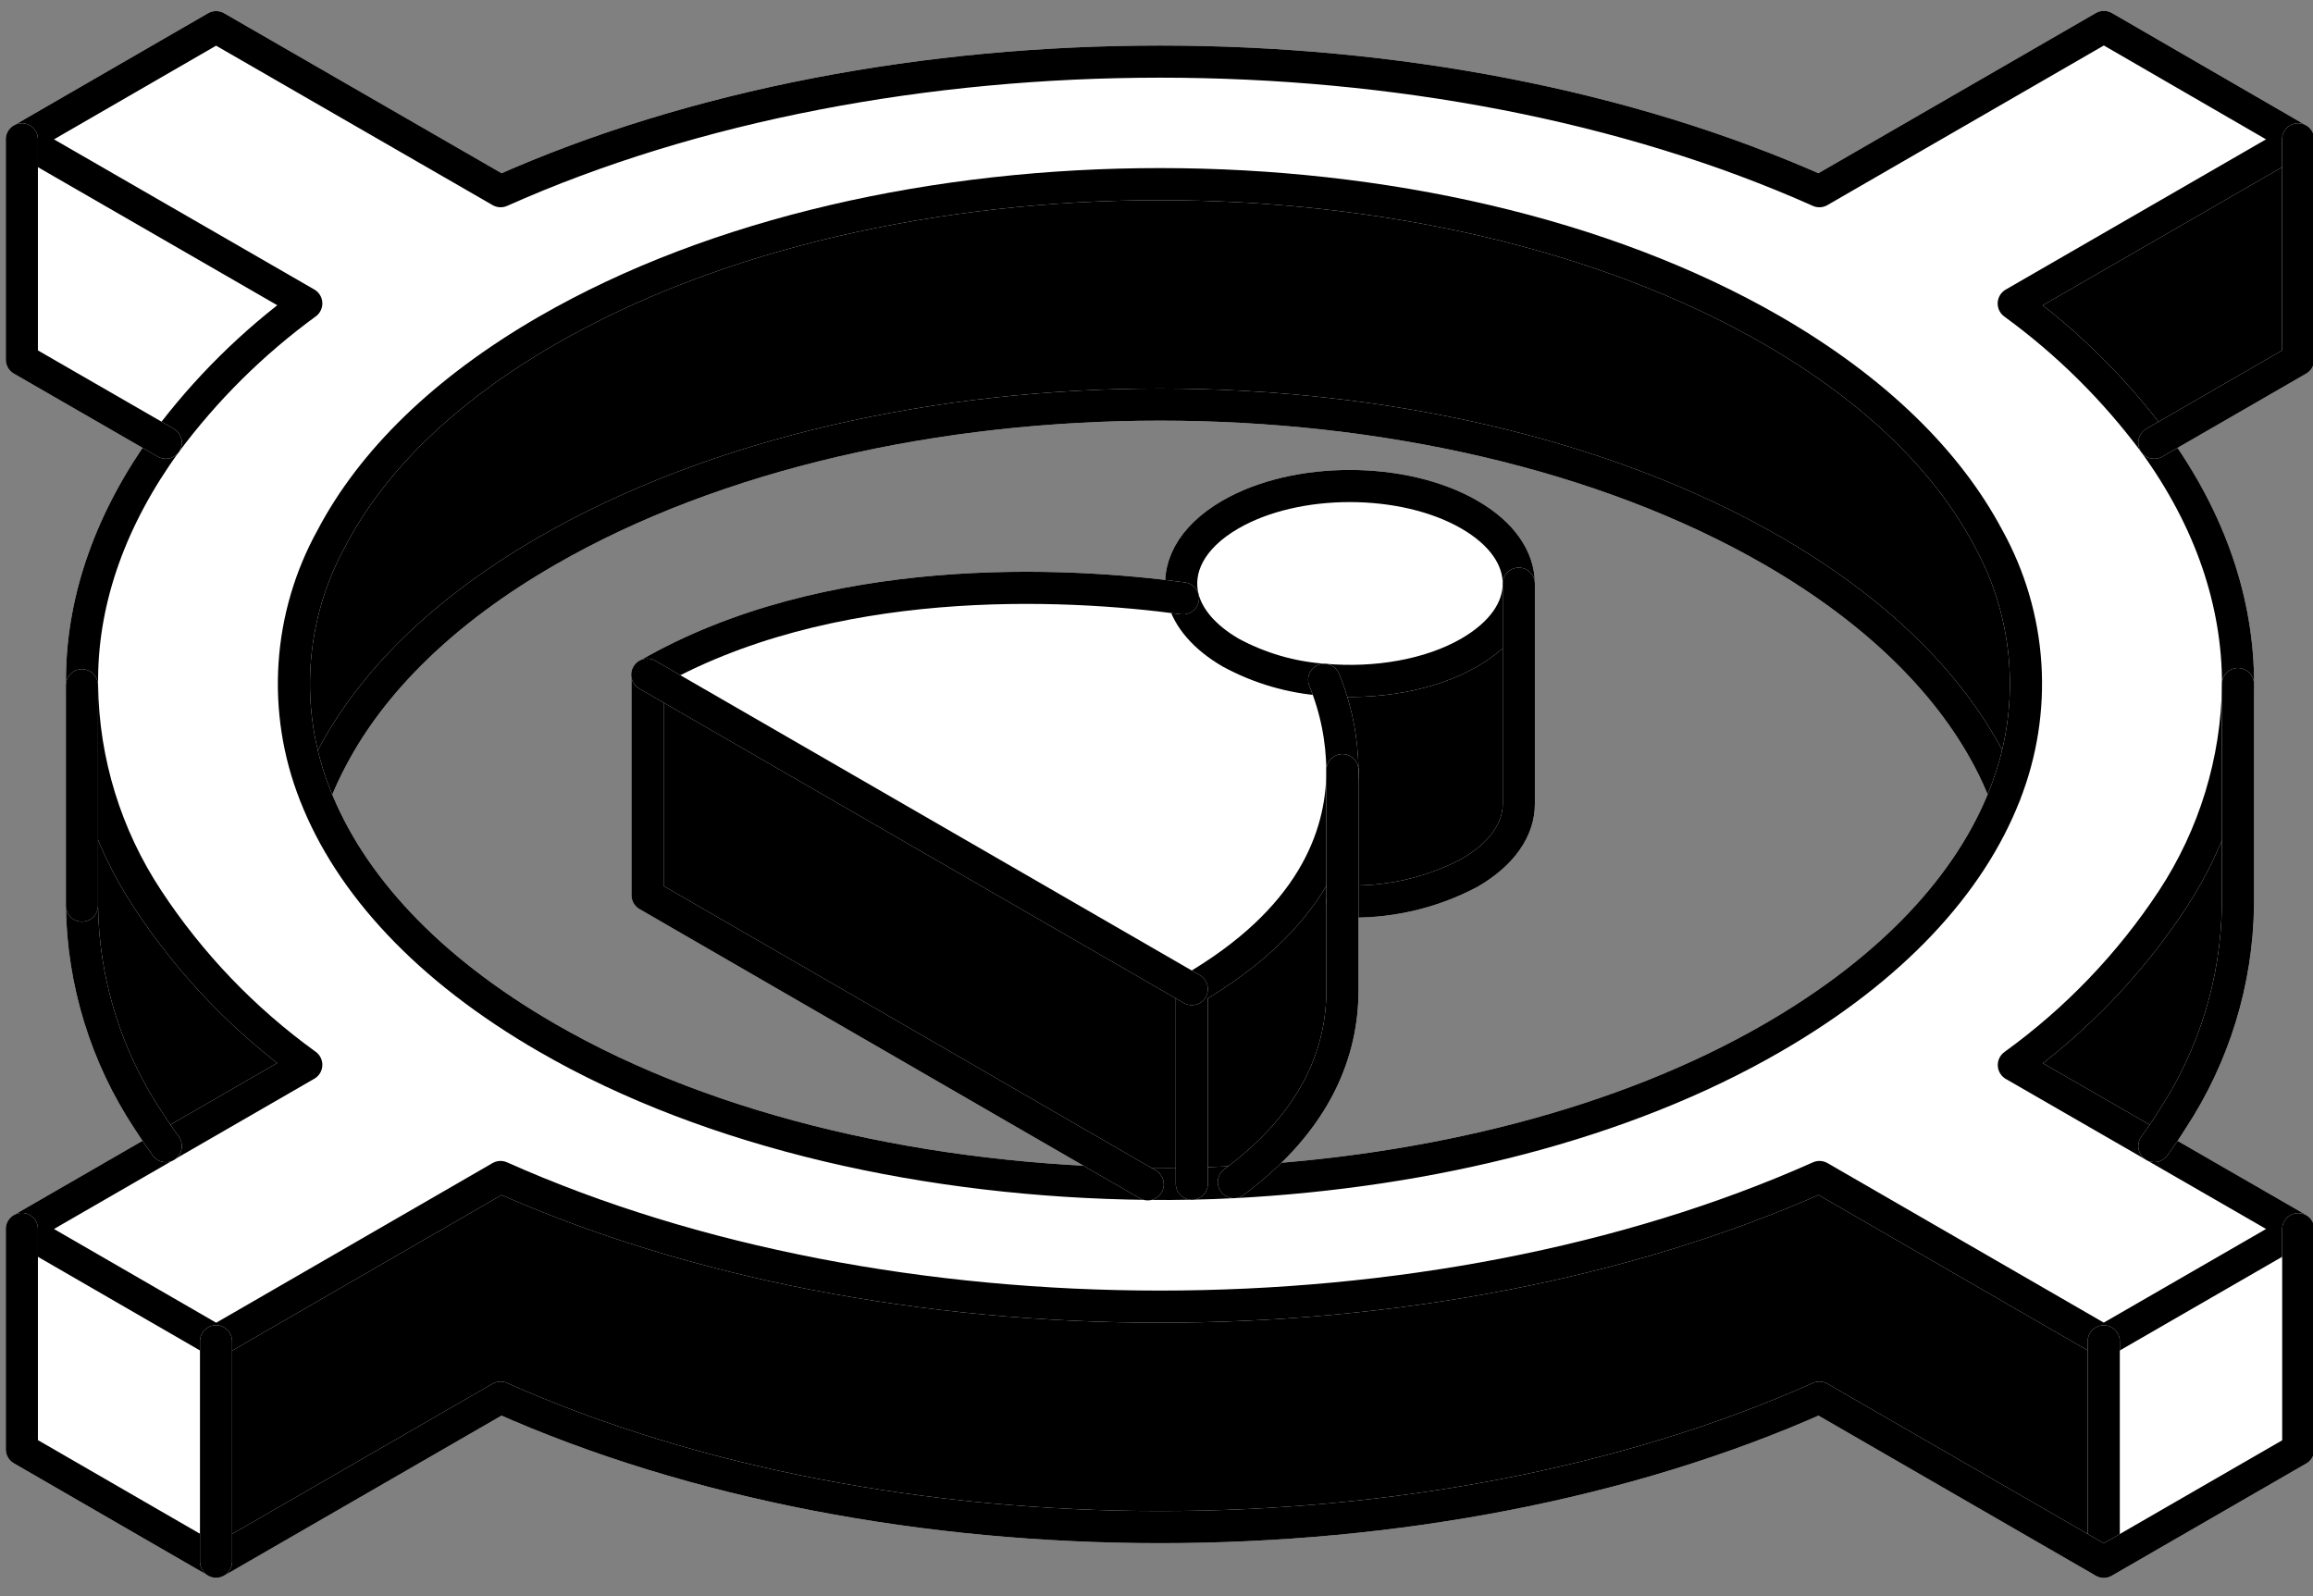 <svg width="100" height="69" viewBox="0 0 100 69" fill="none" xmlns="http://www.w3.org/2000/svg">
<rect x="0" y="0" width="100" height="69" fill="#808080" stroke="none"/>
<path d="M99.361 53.141V62.668L90.953 67.52V57.992L99.361 53.141Z" fill="white" style="fill:white;fill-opacity:1;"/>
<path d="M49.612 51.182C50.251 51.182 50.89 51.182 51.529 51.182C52.167 51.182 52.737 51.15 53.343 51.118C61.848 50.692 70.158 48.618 76.64 44.868C81.839 41.863 85.186 38.201 86.681 34.345C87.39 32.554 87.692 30.629 87.567 28.708C87.443 26.787 86.893 24.917 85.959 23.233C84.223 19.96 81.126 16.872 76.64 14.275C62.038 5.849 38.269 5.849 23.658 14.275C19.177 16.863 16.07 19.951 14.348 23.229C13.414 24.913 12.865 26.782 12.739 28.703C12.614 30.624 12.915 32.549 13.621 34.34C15.126 38.197 18.468 41.858 23.658 44.854C30.806 49.002 40.2 51.108 49.612 51.182ZM99.362 53.141L90.955 57.993L78.663 50.895C61.931 58.358 38.385 58.358 21.64 50.895L9.348 57.988L0.945 53.132L13.242 46.035C10.545 44.09 8.224 41.671 6.394 38.896C4.575 36.147 3.585 32.932 3.543 29.636V29.585C3.543 29.488 3.543 29.382 3.543 29.285C3.575 25.831 4.816 22.382 7.163 19.15C8.873 16.85 10.921 14.821 13.237 13.132L0.945 6.025L9.343 1.173L21.644 8.266C38.376 0.798 61.922 0.794 78.658 8.266L90.959 1.164L99.357 6.025L87.061 13.122C89.38 14.81 91.429 16.84 93.14 19.141C95.552 22.47 96.76 26.025 96.76 29.576C96.725 32.891 95.738 36.126 93.918 38.896C92.088 41.681 89.766 44.109 87.066 46.062L99.362 53.141Z" fill="white" style="fill:white;fill-opacity:1;"/>
<path d="M99.355 6.023V15.551L93.137 19.139C91.426 16.838 89.377 14.809 87.059 13.121L99.355 6.023Z" fill="white" style="fill:white;fill-opacity:1;"/>
<path d="M99.355 6.023V15.551L93.137 19.139C91.426 16.838 89.377 14.809 87.059 13.121L99.355 6.023Z" fill="#1D1D1D" style="fill:#1D1D1D;fill:color(display-p3 0.114 0.114 0.114);fill-opacity:1;"/>
<path d="M96.753 39.119C96.712 42.423 95.726 45.646 93.91 48.406C93.67 48.795 93.41 49.175 93.137 49.55L87.059 46.045C89.757 44.098 92.079 41.676 93.91 38.897C95.726 36.135 96.713 32.911 96.753 29.605V39.119Z" fill="white" style="fill:white;fill-opacity:1;"/>
<path d="M96.753 39.119C96.712 42.423 95.726 45.646 93.91 48.406C93.67 48.795 93.41 49.175 93.137 49.55L87.059 46.045C89.757 44.098 92.079 41.676 93.91 38.897C95.726 36.135 96.713 32.911 96.753 29.605V39.119Z" fill="#1D1D1D" style="fill:#1D1D1D;fill:color(display-p3 0.114 0.114 0.114);fill-opacity:1;"/>
<path d="M90.946 57.993V67.521L78.655 60.424C61.923 67.887 38.377 67.887 21.631 60.424L9.34 67.516V57.989L21.631 50.887C38.368 58.359 61.909 58.359 78.655 50.887L90.946 57.993Z" fill="white" style="fill:white;fill-opacity:1;"/>
<path d="M90.946 57.993V67.521L78.655 60.424C61.923 67.887 38.377 67.887 21.631 60.424L9.34 67.516V57.989L21.631 50.887C38.368 58.359 61.909 58.359 78.655 50.887L90.946 57.993Z" fill="#1D1D1D" style="fill:#1D1D1D;fill:color(display-p3 0.114 0.114 0.114);fill-opacity:1;"/>
<path d="M85.955 23.237C86.889 24.921 87.439 26.79 87.564 28.712C87.688 30.633 87.385 32.558 86.677 34.348C86.47 33.807 86.229 33.28 85.955 32.77C84.219 29.492 81.121 26.395 76.635 23.807C62.033 15.385 38.265 15.385 23.654 23.807C19.172 26.395 16.066 29.492 14.344 32.774C14.069 33.283 13.827 33.809 13.617 34.348C12.91 32.557 12.609 30.632 12.735 28.711C12.861 26.79 13.41 24.921 14.344 23.237C16.066 19.959 19.172 16.871 23.654 14.283C38.265 5.848 62.033 5.848 76.635 14.283C81.121 16.876 84.219 19.964 85.955 23.237Z" fill="white" style="fill:white;fill-opacity:1;"/>
<path d="M85.955 23.237C86.889 24.921 87.439 26.79 87.564 28.712C87.688 30.633 87.385 32.558 86.677 34.348C86.47 33.807 86.229 33.28 85.955 32.77C84.219 29.492 81.121 26.395 76.635 23.807C62.033 15.385 38.265 15.385 23.654 23.807C19.172 26.395 16.066 29.492 14.344 32.774C14.069 33.283 13.827 33.809 13.617 34.348C12.91 32.557 12.609 30.632 12.735 28.711C12.861 26.79 13.41 24.921 14.344 23.237C16.066 19.959 19.172 16.871 23.654 14.283C38.265 5.848 62.033 5.848 76.635 14.283C81.121 16.876 84.219 19.964 85.955 23.237Z" fill="#1D1D1D" style="fill:#1D1D1D;fill:color(display-p3 0.114 0.114 0.114);fill-opacity:1;"/>
<path d="M65.662 25.234V34.762C65.662 35.841 64.954 36.915 63.528 37.739C61.839 38.63 59.944 39.053 58.037 38.966V33.299C58.026 31.959 57.759 30.632 57.25 29.392C59.458 29.586 61.81 29.202 63.519 28.216C64.954 27.387 65.662 26.318 65.662 25.234Z" fill="#B3B3B3" style="fill:#B3B3B3;fill:color(display-p3 0.702 0.702 0.702);fill-opacity:1;"/>
<path d="M63.527 22.229C64.957 23.053 65.666 24.132 65.666 25.215C65.666 26.298 64.957 27.368 63.532 28.192C61.823 29.178 59.471 29.581 57.263 29.368C55.844 29.27 54.462 28.867 53.212 28.187C52.073 27.53 51.388 26.706 51.161 25.845C50.828 24.567 51.495 23.215 53.208 22.224C56.045 20.599 60.68 20.604 63.527 22.229Z" fill="white" style="fill:white;fill-opacity:1;"/>
<path d="M58.037 38.967V42.828C58.037 45.388 56.99 48.411 53.342 51.11C52.736 51.143 52.129 51.161 51.527 51.175V42.763C56.657 39.805 58.037 36.24 58.037 33.305V38.967Z" fill="#B3B3B3" style="fill:#B3B3B3;fill:color(display-p3 0.702 0.702 0.702);fill-opacity:1;"/>
<path d="M58.035 33.298C58.035 36.233 56.646 39.78 51.526 42.757L27.984 29.173C35.79 24.669 45.998 25.178 51.132 25.872C51.359 26.733 52.058 27.558 53.183 28.215C54.433 28.895 55.815 29.297 57.234 29.395C57.747 30.634 58.019 31.958 58.035 33.298Z" fill="white" style="fill:white;fill-opacity:1;"/>
<path d="M51.526 42.76V51.172C50.887 51.172 50.248 51.172 49.609 51.172L27.984 38.672V29.172L51.526 42.76Z" fill="#B3B3B3" style="fill:#B3B3B3;fill:color(display-p3 0.702 0.702 0.702);fill-opacity:1;"/>
<path d="M6.385 9.162L13.242 13.116C10.926 14.805 8.878 16.834 7.168 19.135L0.945 15.551V6.023L6.385 9.162Z" fill="white" style="fill:white;fill-opacity:1;"/>
<path d="M13.242 46.035L7.168 49.544C6.895 49.169 6.64 48.794 6.395 48.41C4.576 45.661 3.586 42.447 3.543 39.151V29.637C3.585 32.933 4.575 36.147 6.395 38.896C8.225 41.672 10.545 44.091 13.242 46.035Z" fill="white" style="fill:white;fill-opacity:1;"/>
<path d="M13.242 46.035L7.168 49.544C6.895 49.169 6.64 48.794 6.395 48.41C4.576 45.661 3.586 42.447 3.543 39.151V29.637C3.585 32.933 4.575 36.147 6.395 38.896C8.225 41.672 10.545 44.091 13.242 46.035Z" fill="#1D1D1D" style="fill:#1D1D1D;fill:color(display-p3 0.114 0.114 0.114);fill-opacity:1;"/>
<path d="M9.348 57.989V67.517L0.945 62.661V53.133L9.348 57.989Z" fill="white" style="fill:white;fill-opacity:1;"/>
<path d="M13.621 34.347C13.831 33.809 14.074 33.283 14.348 32.773C16.07 29.491 19.177 26.394 23.658 23.815C38.269 15.384 62.038 15.384 76.64 23.815C81.126 26.412 84.223 29.5 85.959 32.773C86.233 33.284 86.474 33.811 86.681 34.352" stroke="white" style="stroke:white;stroke-opacity:1;" stroke-width="1.389" stroke-linecap="round" stroke-linejoin="round"/>
<path d="M13.621 34.347C13.831 33.809 14.074 33.283 14.348 32.773C16.07 29.491 19.177 26.394 23.658 23.815C38.269 15.384 62.038 15.384 76.64 23.815C81.126 26.412 84.223 29.5 85.959 32.773C86.233 33.284 86.474 33.811 86.681 34.352" stroke="#1D1D1D" style="stroke:#1D1D1D;stroke:color(display-p3 0.114 0.114 0.114);stroke-opacity:1;" stroke-width="1.389" stroke-linecap="round" stroke-linejoin="round"/>
<path d="M96.76 29.576C96.76 26.025 95.556 22.47 93.14 19.141C91.429 16.84 89.38 14.81 87.061 13.122L99.357 6.025L90.959 1.164L78.658 8.266C61.931 0.794 38.376 0.798 21.644 8.266L9.343 1.173L0.945 6.025L13.242 13.118C10.926 14.807 8.878 16.836 7.168 19.136C4.82 22.377 3.58 25.817 3.547 29.271C3.547 29.368 3.547 29.474 3.547 29.572V29.636C3.589 32.932 4.579 36.147 6.399 38.896C8.228 41.671 10.546 44.09 13.242 46.035L0.945 53.132L9.348 57.988L21.64 50.886C38.376 58.358 61.917 58.358 78.663 50.886L90.955 57.983L99.362 53.132L87.066 46.044C89.764 44.096 92.086 41.674 93.918 38.896C95.733 36.134 96.72 32.909 96.76 29.604V29.576Z" stroke="white" style="stroke:white;stroke-opacity:1;" stroke-width="1.389" stroke-linecap="round" stroke-linejoin="round"/>
<path d="M96.76 29.576C96.76 26.025 95.556 22.47 93.14 19.141C91.429 16.84 89.38 14.81 87.061 13.122L99.357 6.025L90.959 1.164L78.658 8.266C61.931 0.794 38.376 0.798 21.644 8.266L9.343 1.173L0.945 6.025L13.242 13.118C10.926 14.807 8.878 16.836 7.168 19.136C4.82 22.377 3.58 25.817 3.547 29.271C3.547 29.368 3.547 29.474 3.547 29.572V29.636C3.589 32.932 4.579 36.147 6.399 38.896C8.228 41.671 10.546 44.09 13.242 46.035L0.945 53.132L9.348 57.988L21.64 50.886C38.376 58.358 61.917 58.358 78.663 50.886L90.955 57.983L99.362 53.132L87.066 46.044C89.764 44.096 92.086 41.674 93.918 38.896C95.733 36.134 96.72 32.909 96.76 29.604V29.576Z" stroke="#1D1D1D" style="stroke:#1D1D1D;stroke:color(display-p3 0.114 0.114 0.114);stroke-opacity:1;" stroke-width="1.389" stroke-linecap="round" stroke-linejoin="round"/>
<path d="M49.608 51.181C40.196 51.074 30.802 49 23.654 44.866C18.464 41.871 15.121 38.209 13.617 34.352C12.91 32.561 12.609 30.636 12.735 28.715C12.861 26.794 13.41 24.925 14.344 23.241C16.066 19.963 19.172 16.875 23.654 14.287C38.265 5.852 62.033 5.852 76.635 14.287C81.121 16.884 84.219 19.973 85.955 23.246C86.889 24.929 87.439 26.799 87.564 28.72C87.688 30.641 87.385 32.566 86.677 34.357C85.181 38.199 81.834 41.861 76.635 44.866C70.154 48.616 61.82 50.662 53.339 51.107C52.733 51.139 52.126 51.158 51.524 51.172C50.922 51.185 50.246 51.19 49.608 51.181Z" stroke="white" style="stroke:white;stroke-opacity:1;" stroke-width="1.389" stroke-linecap="round" stroke-linejoin="round"/>
<path d="M49.608 51.181C40.196 51.074 30.802 49 23.654 44.866C18.464 41.871 15.121 38.209 13.617 34.352C12.91 32.561 12.609 30.636 12.735 28.715C12.861 26.794 13.41 24.925 14.344 23.241C16.066 19.963 19.172 16.875 23.654 14.287C38.265 5.852 62.033 5.852 76.635 14.287C81.121 16.884 84.219 19.973 85.955 23.246C86.889 24.929 87.439 26.799 87.564 28.72C87.688 30.641 87.385 32.566 86.677 34.357C85.181 38.199 81.834 41.861 76.635 44.866C70.154 48.616 61.82 50.662 53.339 51.107C52.733 51.139 52.126 51.158 51.524 51.172C50.922 51.185 50.246 51.19 49.608 51.181Z" stroke="#1D1D1D" style="stroke:#1D1D1D;stroke:color(display-p3 0.114 0.114 0.114);stroke-opacity:1;" stroke-width="1.389" stroke-linecap="round" stroke-linejoin="round"/>
<path d="M65.662 25.232C65.662 24.149 64.954 23.07 63.523 22.246C60.676 20.603 56.041 20.598 53.194 22.246C51.481 23.237 50.819 24.589 51.148 25.866C51.375 26.728 52.074 27.552 53.199 28.209C54.449 28.889 55.83 29.291 57.25 29.39C59.458 29.584 61.81 29.2 63.518 28.214C64.954 27.385 65.662 26.316 65.662 25.232Z" stroke="white" style="stroke:white;stroke-opacity:1;" stroke-width="1.389" stroke-linecap="round" stroke-linejoin="round"/>
<path d="M65.662 25.232C65.662 24.149 64.954 23.07 63.523 22.246C60.676 20.603 56.041 20.598 53.194 22.246C51.481 23.237 50.819 24.589 51.148 25.866C51.375 26.728 52.074 27.552 53.199 28.209C54.449 28.889 55.83 29.291 57.25 29.39C59.458 29.584 61.81 29.2 63.518 28.214C64.954 27.385 65.662 26.316 65.662 25.232Z" stroke="#1D1D1D" style="stroke:#1D1D1D;stroke:color(display-p3 0.114 0.114 0.114);stroke-opacity:1;" stroke-width="1.389" stroke-linecap="round" stroke-linejoin="round"/>
<path d="M51.144 25.868C46.005 25.174 35.797 24.665 27.996 29.169V38.702L49.621 51.202" stroke="white" style="stroke:white;stroke-opacity:1;" stroke-width="1.389" stroke-linecap="round" stroke-linejoin="round"/>
<path d="M51.144 25.868C46.005 25.174 35.797 24.665 27.996 29.169V38.702L49.621 51.202" stroke="#1D1D1D" style="stroke:#1D1D1D;stroke:color(display-p3 0.114 0.114 0.114);stroke-opacity:1;" stroke-width="1.389" stroke-linecap="round" stroke-linejoin="round"/>
<path d="M58.037 33.305C58.037 36.24 56.648 39.786 51.527 42.763V51.175" stroke="white" style="stroke:white;stroke-opacity:1;" stroke-width="1.389" stroke-linecap="round" stroke-linejoin="round"/>
<path d="M58.037 33.305C58.037 36.24 56.648 39.786 51.527 42.763V51.175" stroke="#1D1D1D" style="stroke:#1D1D1D;stroke:color(display-p3 0.114 0.114 0.114);stroke-opacity:1;" stroke-width="1.389" stroke-linecap="round" stroke-linejoin="round"/>
<path d="M57.25 29.391C57.759 30.631 58.026 31.957 58.037 33.298" stroke="white" style="stroke:white;stroke-opacity:1;" stroke-width="1.389" stroke-linecap="round" stroke-linejoin="round"/>
<path d="M57.25 29.391C57.759 30.631 58.026 31.957 58.037 33.298" stroke="#1D1D1D" style="stroke:#1D1D1D;stroke:color(display-p3 0.114 0.114 0.114);stroke-opacity:1;" stroke-width="1.389" stroke-linecap="round" stroke-linejoin="round"/>
<path d="M27.984 29.168L51.526 42.761" stroke="white" style="stroke:white;stroke-opacity:1;" stroke-width="1.389" stroke-linecap="round" stroke-linejoin="round"/>
<path d="M27.984 29.168L51.526 42.761" stroke="#1D1D1D" style="stroke:#1D1D1D;stroke:color(display-p3 0.114 0.114 0.114);stroke-opacity:1;" stroke-width="1.389" stroke-linecap="round" stroke-linejoin="round"/>
<path d="M99.358 6.023V15.551L93.141 19.139" stroke="white" style="stroke:white;stroke-opacity:1;" stroke-width="1.389" stroke-linecap="round" stroke-linejoin="round"/>
<path d="M99.358 6.023V15.551L93.141 19.139" stroke="#1D1D1D" style="stroke:#1D1D1D;stroke:color(display-p3 0.114 0.114 0.114);stroke-opacity:1;" stroke-width="1.389" stroke-linecap="round" stroke-linejoin="round"/>
<path d="M90.953 57.992V67.52" stroke="white" style="stroke:white;stroke-opacity:1;" stroke-width="1.389" stroke-linecap="round" stroke-linejoin="round"/>
<path d="M90.953 57.992V67.52" stroke="#1D1D1D" style="stroke:#1D1D1D;stroke:color(display-p3 0.114 0.114 0.114);stroke-opacity:1;" stroke-width="1.389" stroke-linecap="round" stroke-linejoin="round"/>
<path d="M99.362 53.142V62.67L90.955 67.522L78.663 60.425C61.931 67.887 38.385 67.887 21.64 60.425L9.348 67.517L0.945 62.661V53.133" stroke="white" style="stroke:white;stroke-opacity:1;" stroke-width="1.389" stroke-linecap="round" stroke-linejoin="round"/>
<path d="M99.362 53.142V62.67L90.955 67.522L78.663 60.425C61.931 67.887 38.385 67.887 21.64 60.425L9.348 67.517L0.945 62.661V53.133" stroke="#1D1D1D" style="stroke:#1D1D1D;stroke:color(display-p3 0.114 0.114 0.114);stroke-opacity:1;" stroke-width="1.389" stroke-linecap="round" stroke-linejoin="round"/>
<path d="M9.34 57.988V67.516" stroke="white" style="stroke:white;stroke-opacity:1;" stroke-width="1.389" stroke-linecap="round" stroke-linejoin="round"/>
<path d="M9.34 57.988V67.516" stroke="#1D1D1D" style="stroke:#1D1D1D;stroke:color(display-p3 0.114 0.114 0.114);stroke-opacity:1;" stroke-width="1.389" stroke-linecap="round" stroke-linejoin="round"/>
<path d="M0.945 6.023V15.551L7.168 19.139" stroke="white" style="stroke:white;stroke-opacity:1;" stroke-width="1.389" stroke-linecap="round" stroke-linejoin="round"/>
<path d="M0.945 6.023V15.551L7.168 19.139" stroke="#1D1D1D" style="stroke:#1D1D1D;stroke:color(display-p3 0.114 0.114 0.114);stroke-opacity:1;" stroke-width="1.389" stroke-linecap="round" stroke-linejoin="round"/>
<path d="M3.543 39.156C3.586 42.452 4.576 45.666 6.395 48.415C6.64 48.8 6.895 49.175 7.168 49.55" stroke="white" style="stroke:white;stroke-opacity:1;" stroke-width="1.389" stroke-linecap="round" stroke-linejoin="round"/>
<path d="M3.543 39.156C3.586 42.452 4.576 45.666 6.395 48.415C6.64 48.8 6.895 49.175 7.168 49.55" stroke="#1D1D1D" style="stroke:#1D1D1D;stroke:color(display-p3 0.114 0.114 0.114);stroke-opacity:1;" stroke-width="1.389" stroke-linecap="round" stroke-linejoin="round"/>
<path d="M65.664 25.234V34.762C65.664 35.841 64.956 36.915 63.53 37.739C61.841 38.63 59.946 39.053 58.039 38.966" stroke="white" style="stroke:white;stroke-opacity:1;" stroke-width="1.389" stroke-linecap="round" stroke-linejoin="round"/>
<path d="M65.664 25.234V34.762C65.664 35.841 64.956 36.915 63.53 37.739C61.841 38.63 59.946 39.053 58.039 38.966" stroke="#1D1D1D" style="stroke:#1D1D1D;stroke:color(display-p3 0.114 0.114 0.114);stroke-opacity:1;" stroke-width="1.389" stroke-linecap="round" stroke-linejoin="round"/>
<path d="M96.756 29.574V39.116C96.716 42.419 95.729 45.642 93.914 48.403C93.673 48.792 93.414 49.171 93.141 49.546" stroke="white" style="stroke:white;stroke-opacity:1;" stroke-width="1.389" stroke-linecap="round" stroke-linejoin="round"/>
<path d="M96.756 29.574V39.116C96.716 42.419 95.729 45.642 93.914 48.403C93.673 48.792 93.414 49.171 93.141 49.546" stroke="#1D1D1D" style="stroke:#1D1D1D;stroke:color(display-p3 0.114 0.114 0.114);stroke-opacity:1;" stroke-width="1.389" stroke-linecap="round" stroke-linejoin="round"/>
<path d="M3.543 39.153V29.625" stroke="white" style="stroke:white;stroke-opacity:1;" stroke-width="1.389" stroke-linecap="round" stroke-linejoin="round"/>
<path d="M3.543 39.153V29.625" stroke="#1D1D1D" style="stroke:#1D1D1D;stroke:color(display-p3 0.114 0.114 0.114);stroke-opacity:1;" stroke-width="1.389" stroke-linecap="round" stroke-linejoin="round"/>
<path d="M58.038 33.297V42.825C58.038 45.385 56.992 48.408 53.344 51.107" stroke="white" style="stroke:white;stroke-opacity:1;" stroke-width="1.389" stroke-linecap="round" stroke-linejoin="round"/>
<path d="M58.038 33.297V42.825C58.038 45.385 56.992 48.408 53.344 51.107" stroke="#1D1D1D" style="stroke:#1D1D1D;stroke:color(display-p3 0.114 0.114 0.114);stroke-opacity:1;" stroke-width="1.389" stroke-linecap="round" stroke-linejoin="round"/>
</svg>
